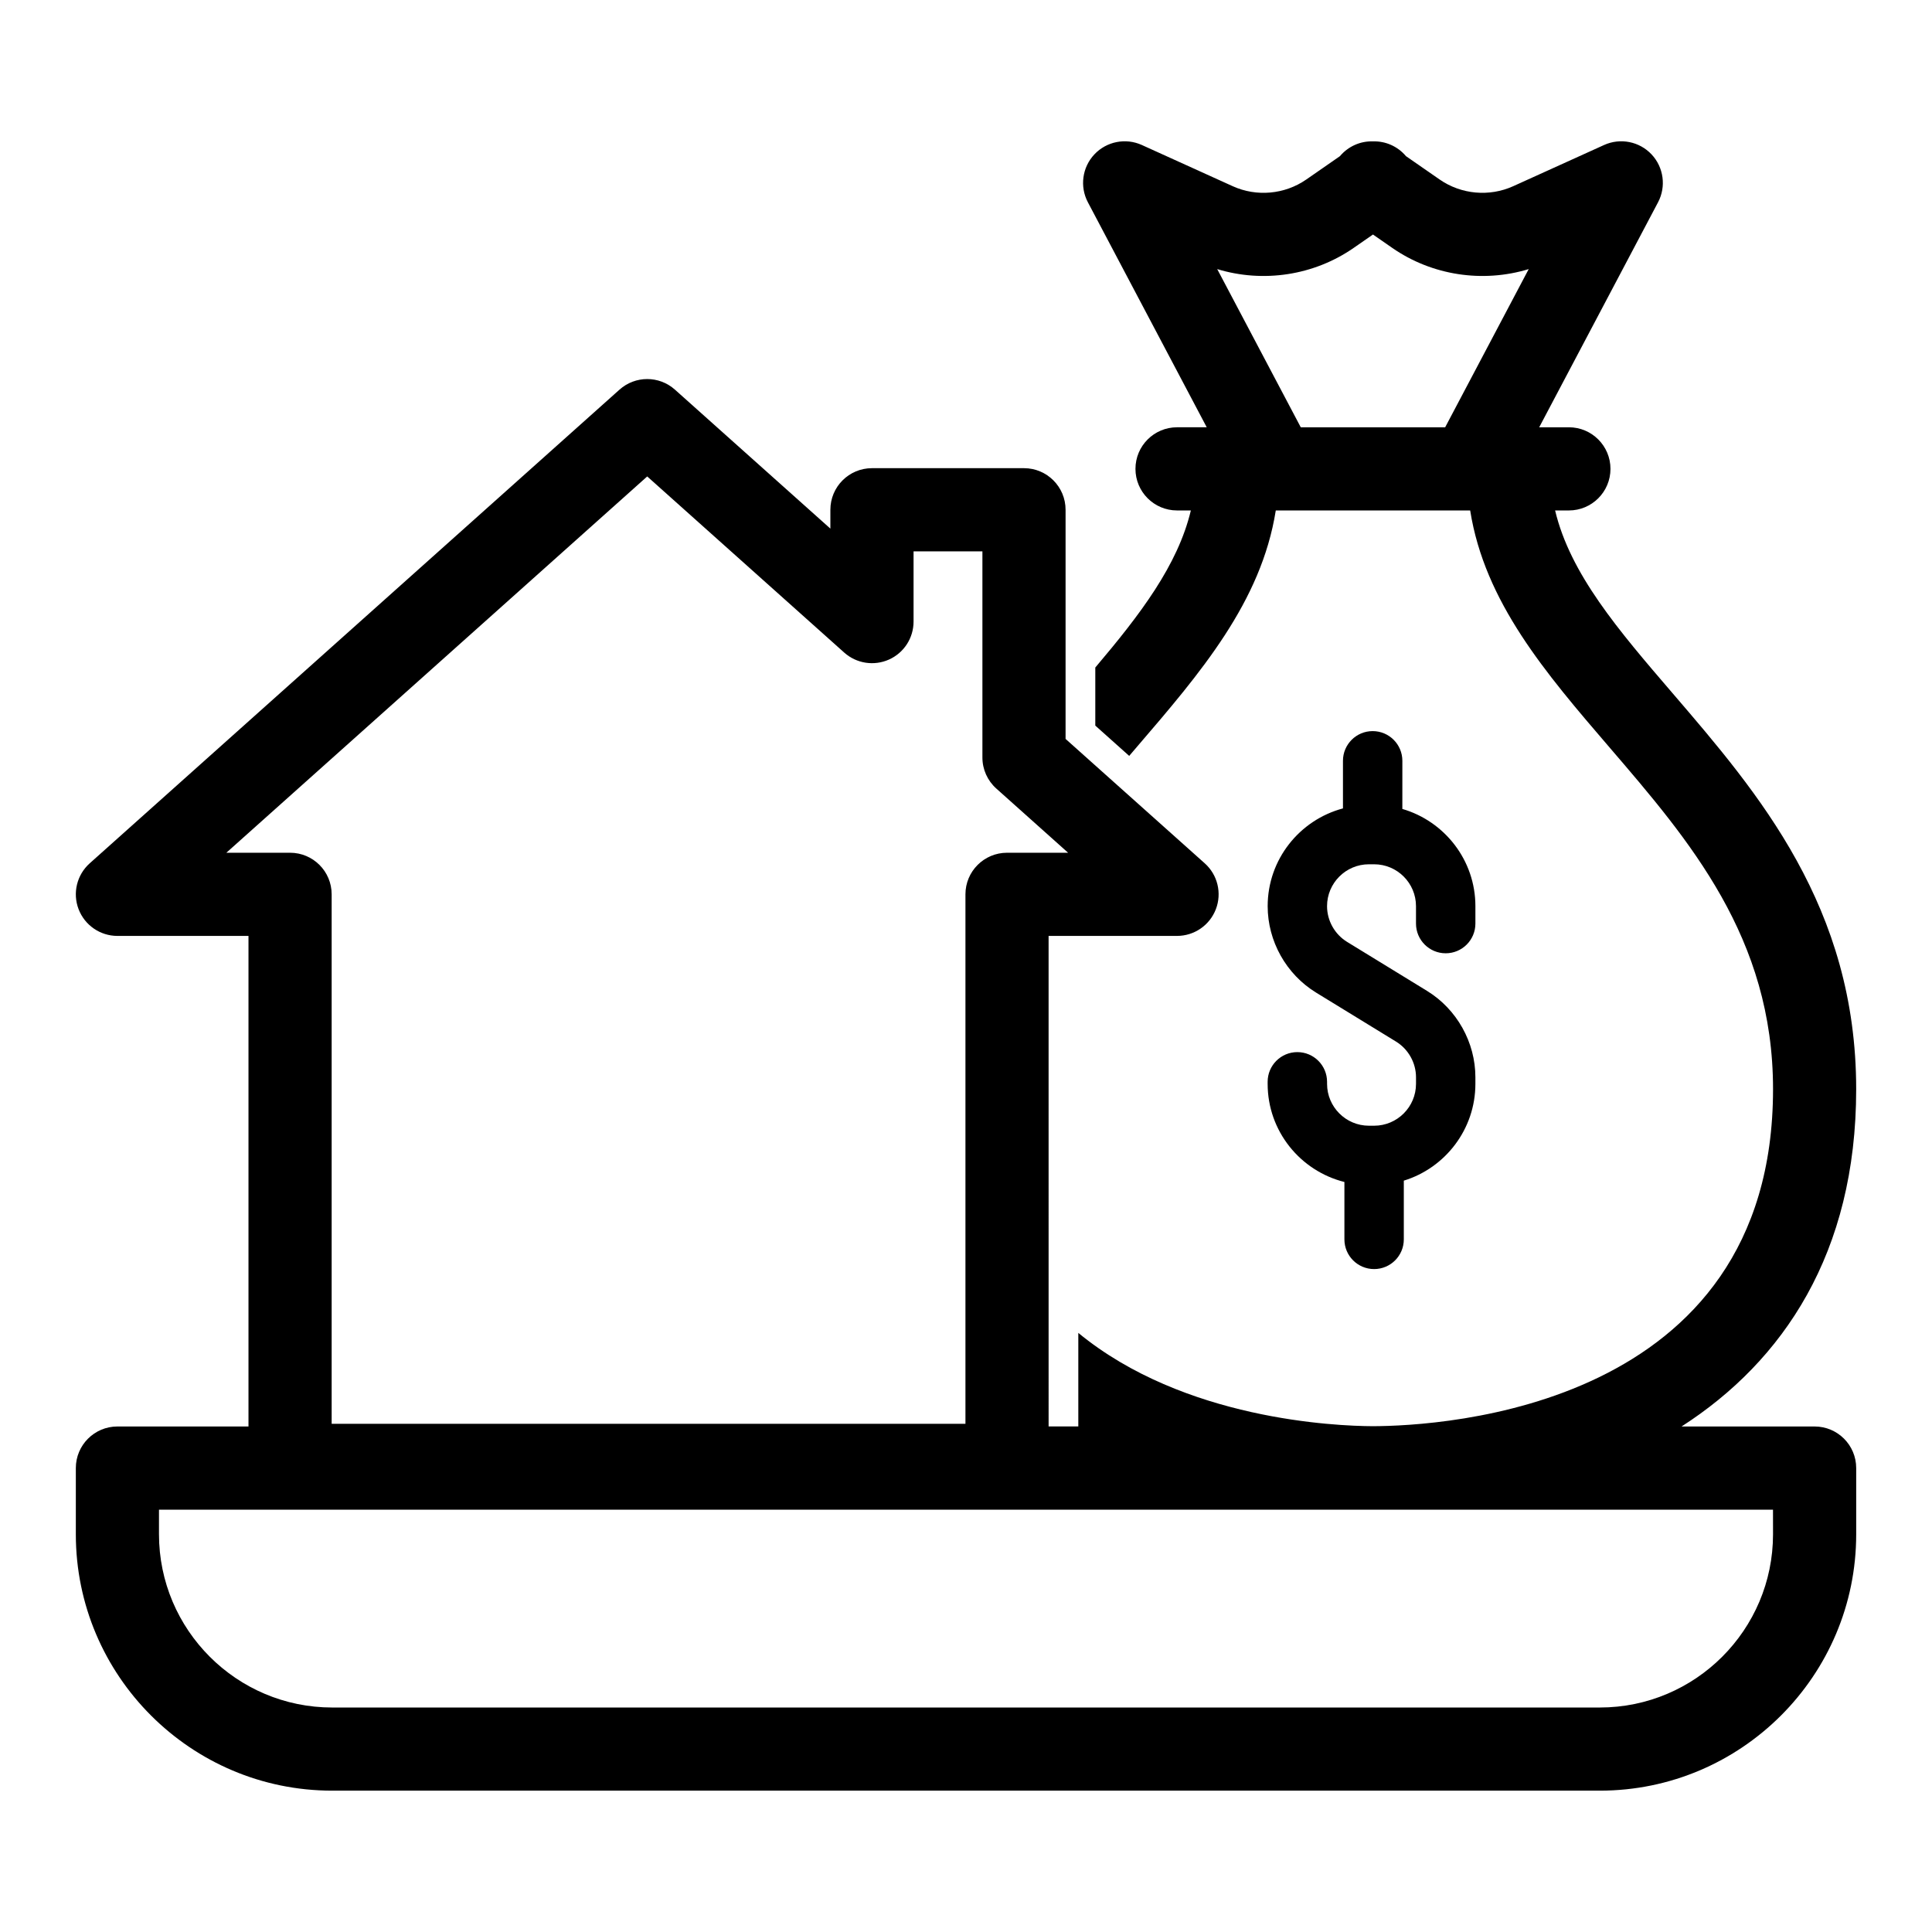 <?xml version="1.0" encoding="UTF-8"?>
<!-- The Best Svg Icon site in the world: iconSvg.co, Visit us! https://iconsvg.co -->
<svg fill="#000000" width="800px" height="800px" version="1.1" viewBox="144 144 512 512" xmlns="http://www.w3.org/2000/svg">
 <g>
  <path d="m624.89 522.04h-35.27c26.965-17.34 46.289-45.957 46.289-89.391 0-48.293-25.859-78.395-48.676-104.96-14.367-16.719-27.094-31.566-31.113-48.414h3.652c6.086 0 11.02-4.934 11.02-11.02 0-6.086-4.934-11.02-11.02-11.02h-7.867l31.492-59.621c2.199-4.164 1.508-9.27-1.719-12.703-3.231-3.434-8.289-4.426-12.578-2.484l-24.082 10.918c-6.328 2.867-13.797 2.184-19.492-1.77l-8.922-6.188c-2.231-2.641-5.465-4.023-8.746-3.918-3.289-0.113-6.527 1.27-8.766 3.918l-8.922 6.191c-5.699 3.953-13.168 4.637-19.484 1.77l-24.086-10.922c-4.285-1.941-9.344-0.949-12.578 2.484-3.227 3.43-3.922 8.535-1.719 12.703l31.492 59.621h-7.867c-6.086 0-11.02 4.934-11.02 11.02 0 6.086 4.934 11.02 11.02 11.02h3.66c-3.469 14.539-13.43 27.582-25.324 41.629v15.387l8.984 8.031c0.648-0.754 1.309-1.535 1.949-2.281 16.945-19.723 33.055-38.496 36.898-62.766h0.008 51.5 0.008c3.84 24.273 19.961 43.051 36.902 62.773 21.316 24.812 43.359 50.465 43.359 90.594 0 84.602-87.746 89.273-106.11 89.316-9.754-0.047-50.023-1.703-78-24.723v24.793h-7.871l-0.004-130h34.035c4.57 0 8.664-2.82 10.297-7.09 1.633-4.269 0.461-9.102-2.949-12.148l-36.883-32.969v-60.727c0-6.086-4.934-11.02-11.02-11.02h-40.289c-6.086 0-11.02 4.934-11.02 11.02v4.996l-41.195-36.828c-4.18-3.742-10.512-3.742-14.691 0l-140.4 125.53c-3.406 3.047-4.582 7.879-2.949 12.148 1.633 4.266 5.723 7.09 10.297 7.09h34.73v130.01l-34.734-0.004c-6.086 0-11.02 4.934-11.02 11.02v17.551c0 37.461 30.477 67.938 67.938 67.938h335.94c37.461 0 67.938-30.477 67.938-67.938v-17.551c0-6.082-4.934-11.02-11.02-11.02zm-117.42-264.8h-18.75l-22.145-41.926c12.168 3.711 25.602 1.711 36.164-5.617l5.113-3.547 5.106 3.543c10.562 7.332 24.008 9.328 36.168 5.621l-22.145 41.926zm-303.49 112.75 111.54-99.727 52.215 46.684c3.238 2.894 7.883 3.613 11.848 1.844 3.969-1.773 6.519-5.715 6.519-10.059v-18.617h18.246v54.637c0 3.137 1.34 6.125 3.676 8.215l19.039 17.023-16.191-0.004c-6.086 0-11.02 4.934-11.02 11.02v140.31h-167.96v-140.31c0-6.086-4.93-11.02-11.02-11.02h-16.887zm409.89 180.62c0 25.309-20.59 45.898-45.898 45.898h-335.94c-25.309 0-45.898-20.59-45.898-45.898v-6.531h427.73z"/>
  <path d="m487.81 422.82c-4.348 0-7.871 3.523-7.871 7.871v0.535c0 12.559 8.68 23.098 20.344 26.012v15.207c0 4.348 3.523 7.871 7.871 7.871s7.871-3.523 7.871-7.871v-15.562c10.969-3.371 18.969-13.598 18.969-25.66v-1.734c0-9.27-4.914-18.039-12.812-22.891l-21.203-12.996c-3.266-2.004-5.297-5.625-5.297-9.461 0-6.117 4.977-11.098 11.098-11.098h1.375c6.117 0 11.098 4.977 11.098 11.098v4.617c0 4.348 3.523 7.871 7.871 7.871s7.871-3.523 7.871-7.871v-4.617c0-12.203-8.191-22.512-19.359-25.762l0.004-12.758c0-4.348-3.523-7.871-7.871-7.871s-7.871 3.523-7.871 7.871v12.613c-11.469 3.055-19.953 13.496-19.953 25.91 0 9.273 4.914 18.043 12.812 22.891l21.199 12.992c3.269 2.004 5.301 5.629 5.301 9.465v1.734c0 6.117-4.977 11.098-11.098 11.098h-1.375c-6.117 0-11.098-4.977-11.098-11.098v-0.535c-0.004-4.348-3.527-7.871-7.875-7.871z"/>
 </g>
</svg>